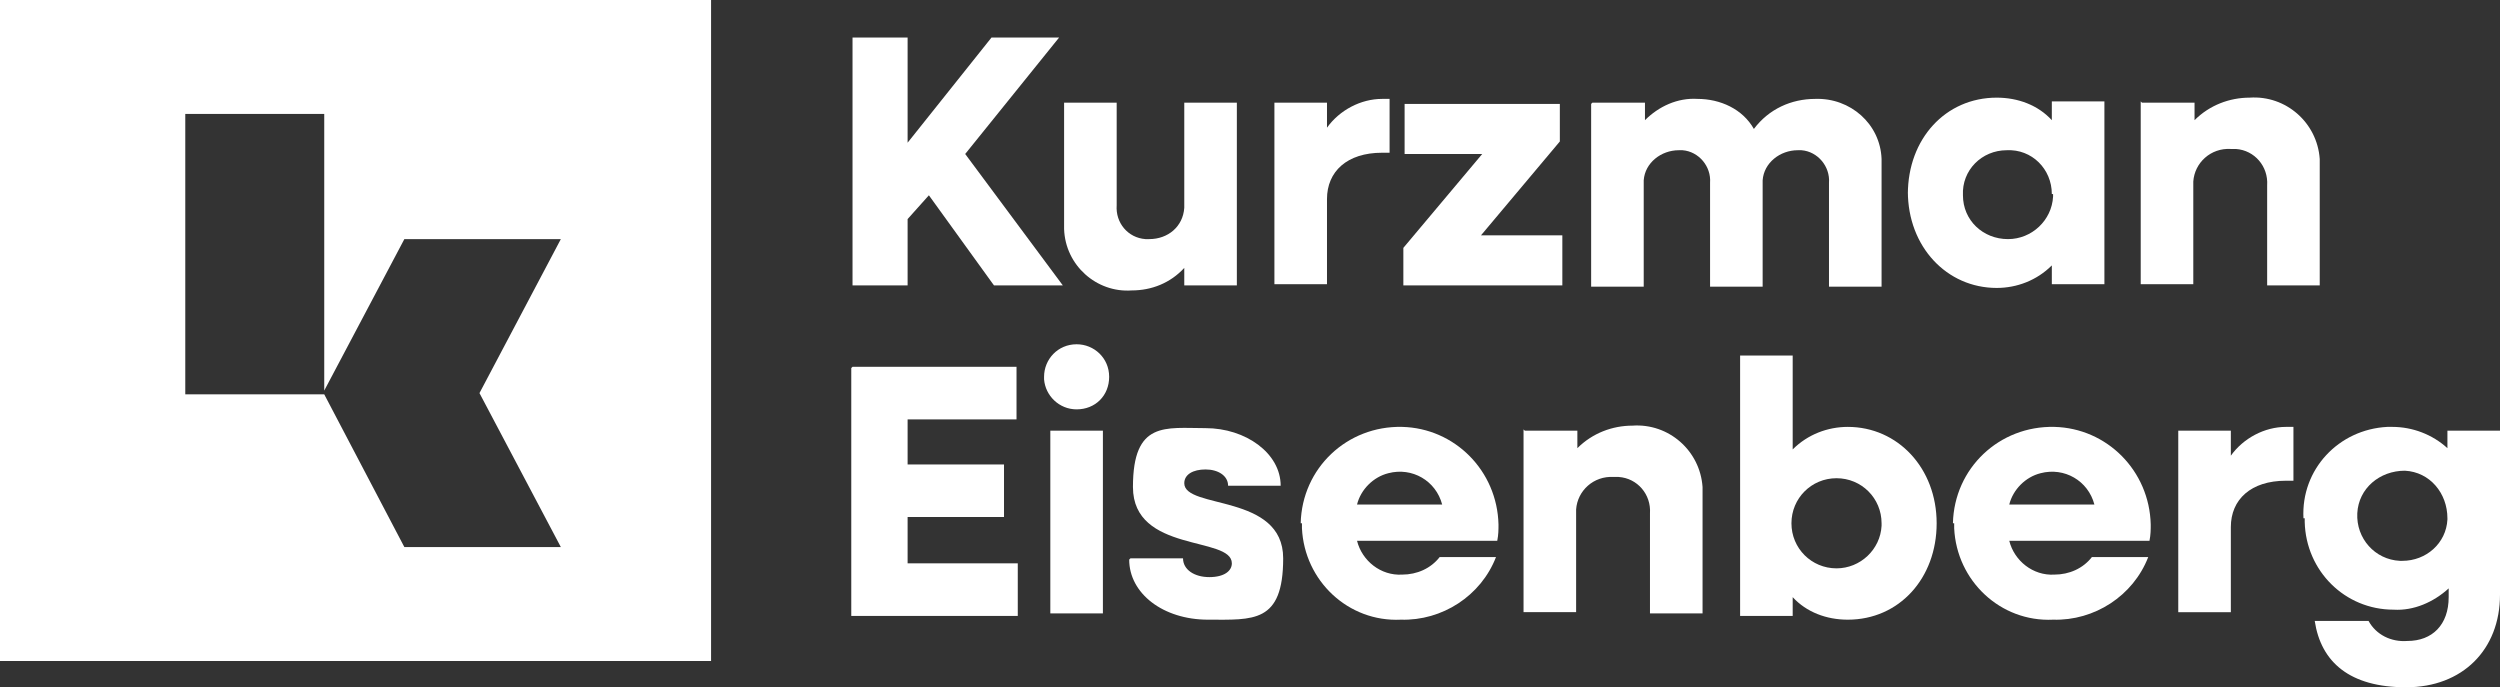 <?xml version="1.0" encoding="UTF-8"?>
<svg id="primary-nav-logo" xmlns="http://www.w3.org/2000/svg" version="1.1" viewBox="0 0 199.7 54.9">
  <rect x="0" y="0" width="199.7" height="54.9" fill="#333333" stroke="none"/>
  <!-- Generator: Adobe Illustrator 29.5.1, SVG Export Plug-In . SVG Version: 2.1.0 Build 141)  -->
  <defs>
    <style>
      .st0 {
        fill: #fff;
      }
    </style>
  </defs>
  <path id="Path_1" class="st0" d="M14.7,9.1h11.2v22.1l6.4-12.1h12.5l-6.5,12.3,6.5,12.3h-12.5l-6.4-12.2h-11.1V9.1ZM0,52.8h56.8V0H0v52.8Z"/>
  <path id="Path_2" class="st0" d="M68.1,3h4.4v8.4l6.7-8.4h5.4l-7.5,9.3,7.8,10.5h-5.5l-5.2-7.2-1.7,1.9v5.3h-4.4V3Z"/>
  <g id="Group_2">
    <g id="Group_1">
      <path id="Path_3" class="st0" d="M85,17.7v-9.5h4.2v8.2c-.1,1.4.9,2.6,2.3,2.7.1,0,.2,0,.3,0,1.5,0,2.7-1,2.8-2.5,0-.1,0-.2,0-.3v-8.1h4.2v14.6h-4.2v-1.4c-1.1,1.2-2.6,1.8-4.2,1.8-2.8.2-5.3-2-5.4-4.9,0-.2,0-.4,0-.7"/>
      <path id="Path_4" class="st0" d="M101.8,8.2h4.2v2c1-1.4,2.7-2.3,4.4-2.3h.6v4.3h-.6c-2.8,0-4.4,1.5-4.4,3.7v6.8h-4.2v-14.6Z"/>
      <path id="Path_5" class="st0" d="M112.1,19.8l6.3-7.5h-6.2v-4h12.4v3l-6.3,7.5h6.5v4h-12.7v-3Z"/>
      <path id="Path_6" class="st0" d="M127.2,8.2h4.2v1.4c1.1-1.1,2.6-1.8,4.2-1.7,1.8,0,3.6.8,4.5,2.4,1.2-1.6,3-2.4,4.9-2.4,2.8-.1,5.2,2,5.3,4.8,0,.2,0,.4,0,.6v9.6h-4.2v-8.3c.1-1.3-.9-2.5-2.2-2.6,0,0-.2,0-.3,0-1.4,0-2.7,1-2.8,2.4,0,0,0,.2,0,.3v8.2h-4.2v-8.3c.1-1.3-.9-2.5-2.2-2.6,0,0-.2,0-.3,0-1.4,0-2.7,1-2.8,2.4,0,0,0,.2,0,.3v8.2h-4.2v-14.6Z"/>
      <path id="Path_7" class="st0" d="M152.4,15.5c0-4.4,3-7.7,7.1-7.7,1.7,0,3.3.6,4.4,1.8v-1.5h4.2v14.6h-4.2v-1.5c-1.2,1.2-2.8,1.8-4.4,1.8-4,0-7.1-3.3-7.1-7.7M163.9,15.5c0-2-1.6-3.6-3.6-3.5-2,0-3.6,1.6-3.5,3.6,0,2,1.6,3.5,3.6,3.5,1.9,0,3.5-1.5,3.6-3.4,0,0,0-.1,0-.2"/>
      <path id="Path_8" class="st0" d="M171.1,8.2h4.2v1.4c1.2-1.2,2.8-1.8,4.4-1.8,2.9-.2,5.4,2,5.6,4.9,0,.2,0,.4,0,.7v9.4h-4.2v-8c.1-1.5-1-2.8-2.5-2.9-.1,0-.2,0-.4,0-1.6-.1-2.9,1.1-3,2.6,0,.1,0,.2,0,.3v7.9h-4.2v-14.6Z"/>
      <path id="Path_9" class="st0" d="M68.1,29.3h13.1v4.2h-8.7v3.6h7.7v4.2h-7.7v3.7h8.8v4.2h-13.3v-19.8Z"/>
      <path id="Path_10" class="st0" d="M83.4,30.1c0-1.4,1.1-2.6,2.6-2.6,1.4,0,2.6,1.1,2.6,2.6s-1.1,2.6-2.6,2.6c0,0,0,0,0,0-1.4,0-2.5-1.1-2.6-2.4,0,0,0,0,0-.1M83.9,34.4h4.2v14.6h-4.2v-14.6Z"/>
      <path id="Path_11" class="st0" d="M90.3,44.6h4.2c0,.9.9,1.5,2.1,1.5s1.8-.5,1.8-1.1c0-2.2-7.9-.8-7.9-6.1s2.6-4.7,5.8-4.7,6,2,6,4.6h-4.2c0-.8-.8-1.3-1.8-1.3s-1.7.4-1.7,1.1c0,2.1,7.9.8,7.9,6s-2.4,4.9-6,4.9-6.3-2.1-6.3-4.8"/>
      <path id="Path_12" class="st0" d="M103.9,41.8c.1-4.4,3.7-7.8,8.1-7.7,4.2.1,7.6,3.5,7.7,7.8,0,.4,0,.8-.1,1.3h-11.2c.4,1.6,1.9,2.8,3.6,2.7,1.2,0,2.3-.5,3-1.4h4.5c-1.2,3.1-4.3,5.1-7.6,5-4.2.2-7.7-3.1-7.9-7.3,0-.1,0-.2,0-.4M108.4,40.3h6.8c-.5-1.9-2.4-3-4.3-2.5-1.2.3-2.2,1.3-2.5,2.5"/>
      <path id="Path_13" class="st0" d="M121.8,34.4h4.2v1.4c1.2-1.2,2.8-1.8,4.4-1.8,2.9-.2,5.4,2,5.6,4.9,0,.2,0,.4,0,.7v9.4h-4.2v-8c.1-1.5-1-2.8-2.5-2.9-.1,0-.2,0-.4,0-1.6-.1-2.9,1.1-3,2.6,0,.1,0,.2,0,.3v7.9h-4.2v-14.6Z"/>
      <path id="Path_14" class="st0" d="M139,28.4h4.2v7.5c1.2-1.2,2.8-1.8,4.4-1.8,4,0,7.1,3.3,7.1,7.7s-3,7.7-7.1,7.7c-1.7,0-3.3-.6-4.4-1.8v1.5h-4.2v-20.7ZM150.3,41.8c0-2-1.6-3.6-3.6-3.6s-3.6,1.6-3.6,3.6c0,2,1.6,3.6,3.6,3.6,1.9,0,3.5-1.5,3.6-3.4,0,0,0-.1,0-.2"/>
      <path id="Path_15" class="st0" d="M156,41.8c.1-4.4,3.7-7.8,8.1-7.7,4.2.1,7.6,3.5,7.7,7.8,0,.4,0,.8-.1,1.3h-11.2c.4,1.6,1.9,2.8,3.6,2.7,1.2,0,2.3-.5,3-1.4h4.5c-1.2,3.1-4.3,5.1-7.6,5-4.2.2-7.7-3.1-7.9-7.3,0-.1,0-.2,0-.4M160.5,40.3h6.8c-.5-1.9-2.4-3-4.3-2.5-1.2.3-2.2,1.3-2.5,2.5"/>
      <path id="Path_16" class="st0" d="M174,34.4h4.2v2c1-1.4,2.7-2.3,4.4-2.3h.6v4.3h-.6c-2.8,0-4.4,1.5-4.4,3.7v6.8h-4.2v-14.6Z"/>
      <path id="Path_17" class="st0" d="M184,41.4c-.2-3.9,2.8-7.1,6.7-7.3.1,0,.2,0,.4,0,1.6,0,3.2.6,4.4,1.7v-1.4h4.2v13.1c0,4.4-3,7.4-7.5,7.4s-6.8-2-7.3-5.3h4.3c.6,1.1,1.8,1.7,3.1,1.6,2,0,3.3-1.3,3.3-3.5v-.7c-1.2,1.1-2.8,1.8-4.4,1.7-3.9,0-7-3.1-7.1-7,0-.1,0-.2,0-.3M195.5,41.4c0-2-1.4-3.7-3.4-3.8-2,0-3.7,1.4-3.8,3.4s1.4,3.7,3.4,3.8c0,0,.1,0,.2,0,1.9,0,3.5-1.4,3.6-3.3,0,0,0,0,0-.1"/>
    </g>
  </g>
</svg>